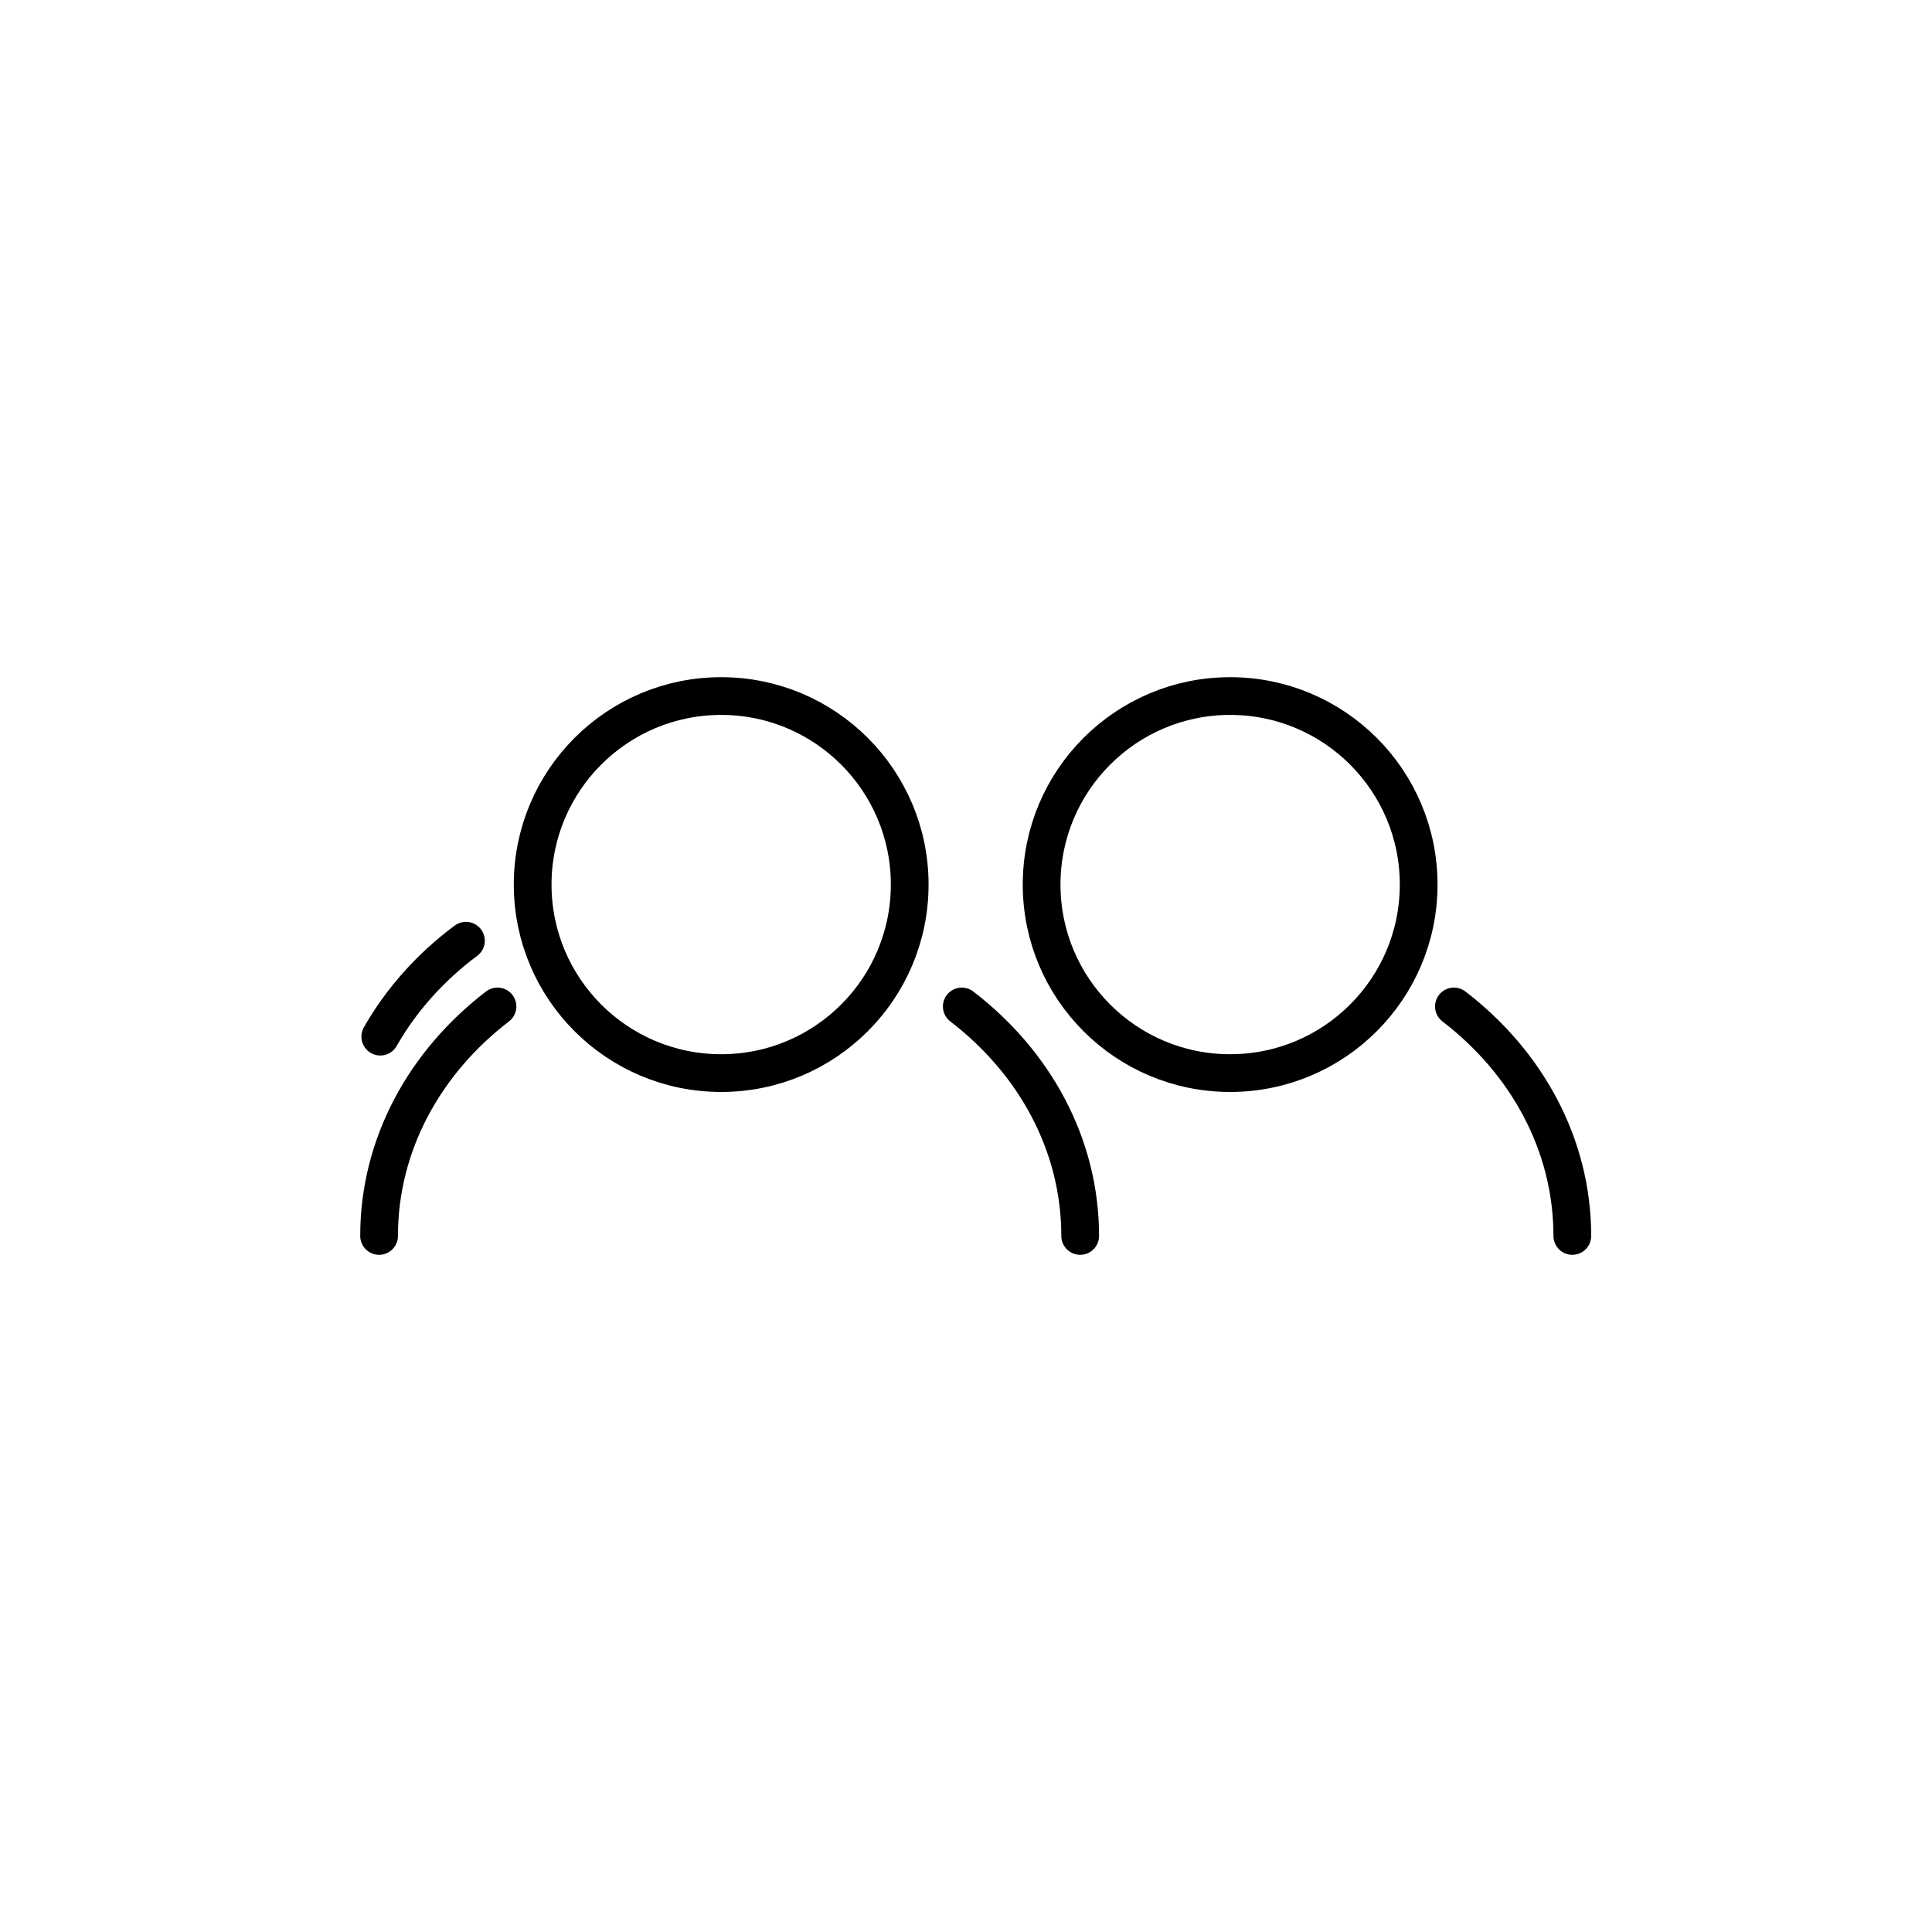 <?xml version="1.0" encoding="UTF-8"?><svg id="Lager_1" xmlns="http://www.w3.org/2000/svg" viewBox="0 0 256 256"><defs><style>.cls-1{fill:none;stroke:#000;stroke-linecap:round;stroke-linejoin:round;stroke-width:5px;}</style></defs><circle class="cls-1" cx="95.56" cy="117.21" r="24.98"/><path class="cls-1" d="M50.23,163.77c0-12.15,6.08-23.04,15.69-30.41"/><path class="cls-1" d="M143.13,163.77c0-12.15-6.08-23.04-15.69-30.41"/><circle class="cls-1" cx="163" cy="117.21" r="24.98"/><path class="cls-1" d="M208.34,163.77c0-12.15-6.08-23.04-15.69-30.41"/><path class="cls-1" d="M61.74,124.65c-4.69,3.49-8.57,7.82-11.35,12.71"/></svg>